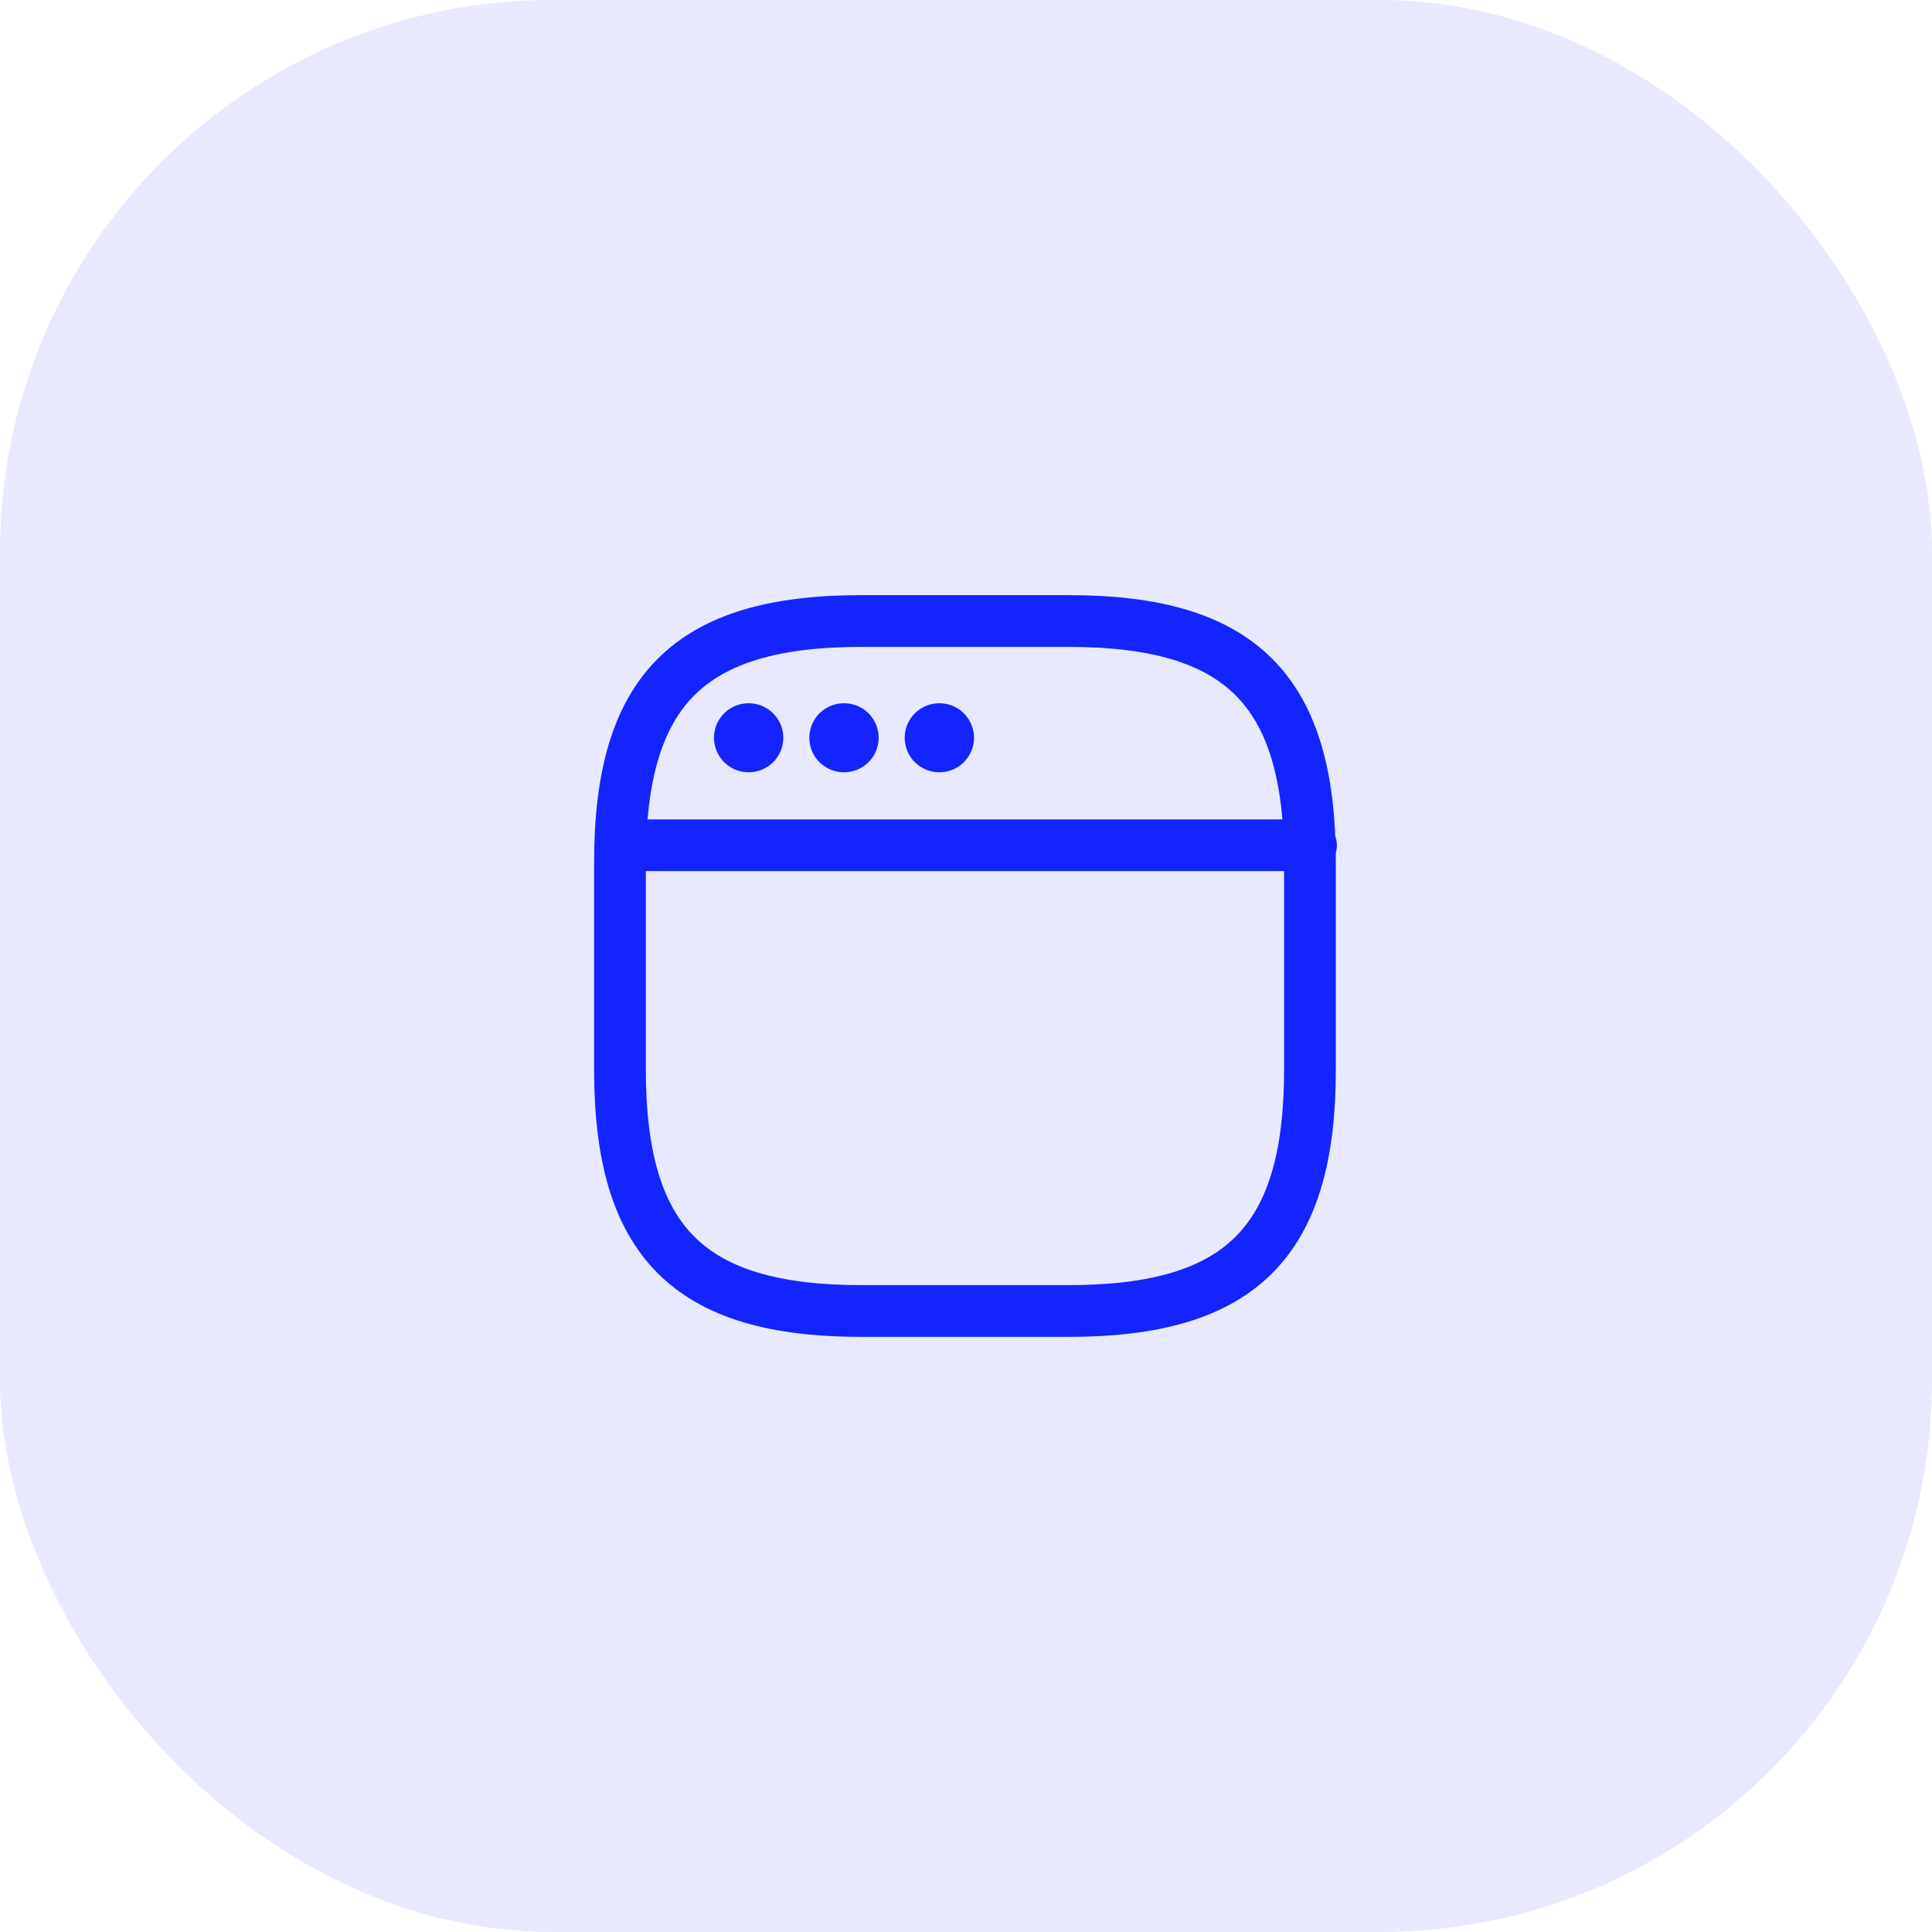 <svg width="56" height="56" viewBox="0 0 56 56" fill="none" xmlns="http://www.w3.org/2000/svg">
<g clip-path="url(#clip0_370_69570)">
<rect opacity="0.1" width="56" height="56" rx="16" fill="#1424FF"/>
<path d="M37.97 31V25C37.97 20 35.97 18 30.97 18H24.97C19.97 18 17.97 20 17.97 25V31C17.97 36 19.97 38 24.97 38H30.97C35.97 38 37.97 36 37.97 31Z" stroke="#1424FF" stroke-width="1.5" stroke-linecap="round" stroke-linejoin="round"/>
<path d="M38 24.5H18" stroke="#1424FF" stroke-width="1.5" stroke-linecap="round" stroke-linejoin="round"/>
<path d="M21.695 21.384H21.704" stroke="#1424FF" stroke-width="2" stroke-linecap="round" stroke-linejoin="round"/>
<path d="M24.459 21.384H24.468" stroke="#1424FF" stroke-width="2" stroke-linecap="round" stroke-linejoin="round"/>
<path d="M27.223 21.384H27.232" stroke="#1424FF" stroke-width="2" stroke-linecap="round" stroke-linejoin="round"/>
</g>
<defs>
<clipPath id="clip0_370_69570">
<rect width="56" height="56" fill="white"/>
</clipPath>
</defs>
</svg>

